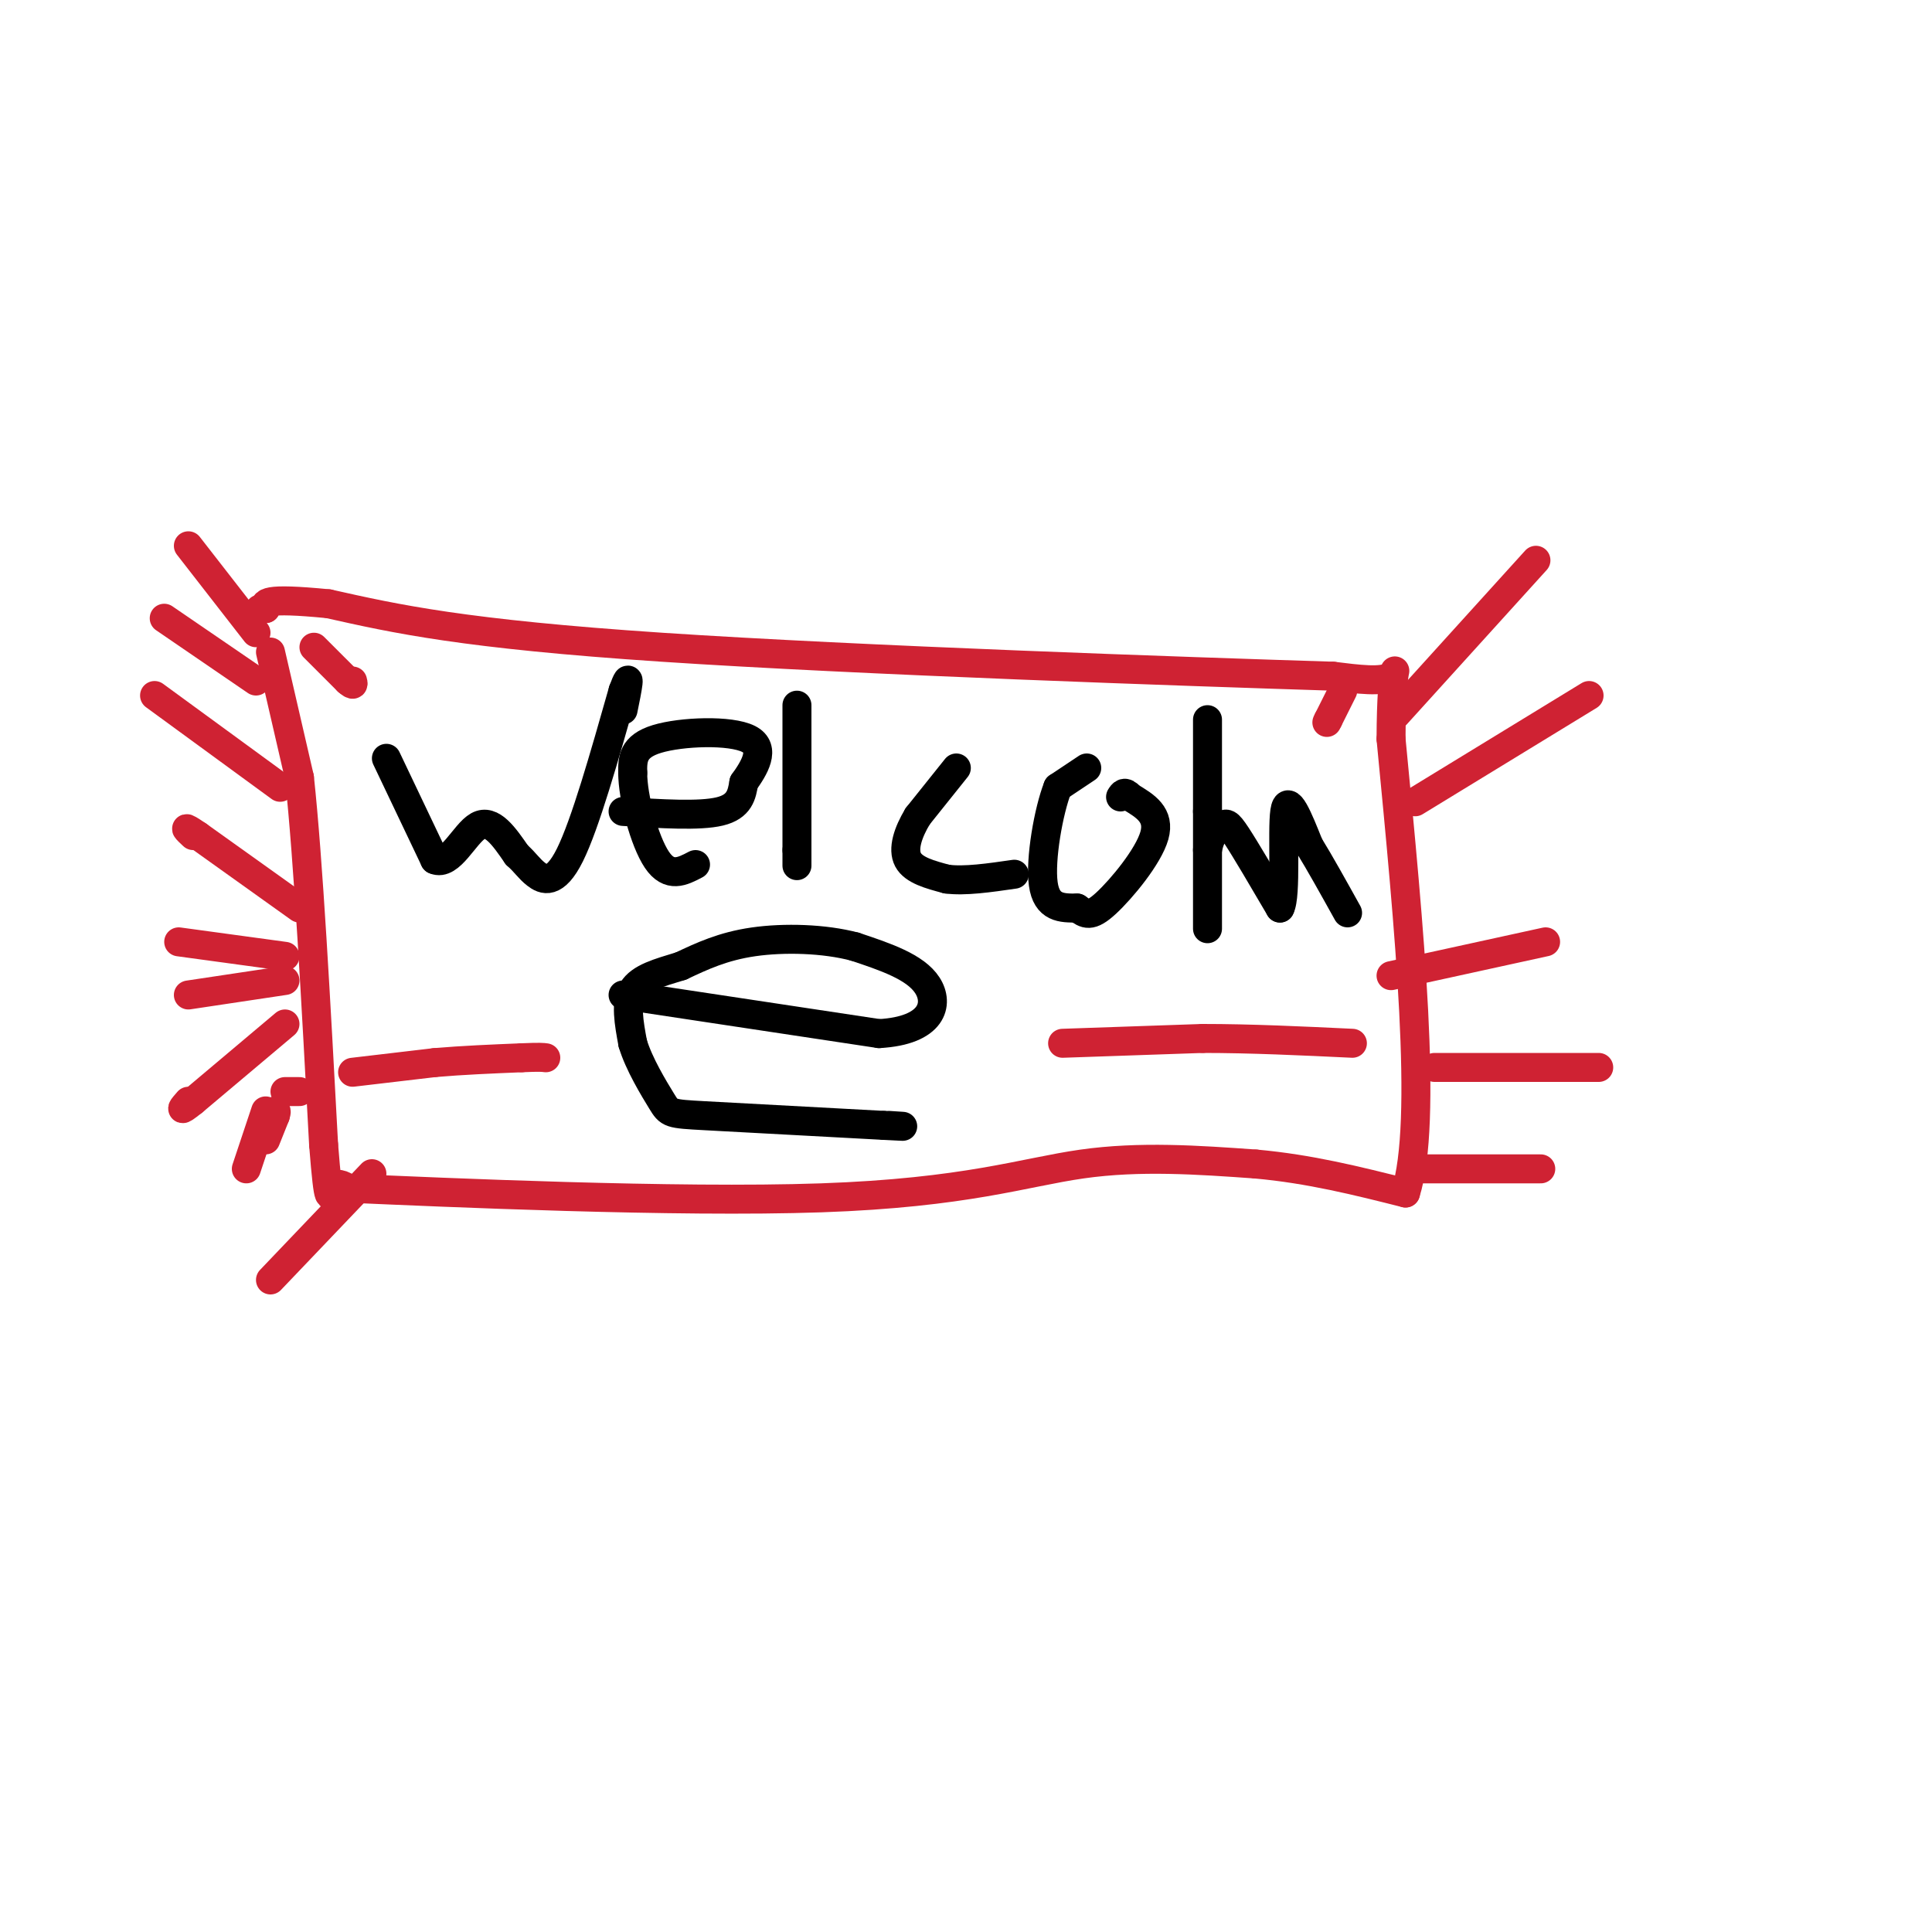 <svg viewBox='0 0 400 400' version='1.1' xmlns='http://www.w3.org/2000/svg' xmlns:xlink='http://www.w3.org/1999/xlink'><g fill='none' stroke='#cf2233' stroke-width='6' stroke-linecap='round' stroke-linejoin='round'><path d='M56,135c0.000,0.000 6.000,26.000 6,26'/><path d='M62,161c1.833,17.000 3.417,46.500 5,76'/><path d='M67,237c1.089,13.822 1.311,10.378 2,9c0.689,-1.378 1.844,-0.689 3,0'/><path d='M72,246c19.845,0.869 67.958,3.042 98,2c30.042,-1.042 42.012,-5.298 54,-7c11.988,-1.702 23.994,-0.851 36,0'/><path d='M260,241c11.167,1.000 21.083,3.500 31,6'/><path d='M291,247c4.667,-14.667 0.833,-54.333 -3,-94'/><path d='M288,153c0.067,-17.511 1.733,-14.289 0,-13c-1.733,1.289 -6.867,0.644 -12,0'/><path d='M276,140c-29.689,-0.933 -97.911,-3.267 -139,-6c-41.089,-2.733 -55.044,-5.867 -69,-9'/><path d='M68,125c-13.667,-1.333 -13.333,-0.167 -13,1'/><path d='M55,126c-2.167,0.167 -1.083,0.083 0,0'/><path d='M53,131c0.000,0.000 -14.000,-18.000 -14,-18'/><path d='M53,141c0.000,0.000 -19.000,-13.000 -19,-13'/><path d='M58,163c0.000,0.000 -26.000,-19.000 -26,-19'/><path d='M62,188c0.000,0.000 -21.000,-15.000 -21,-15'/><path d='M41,173c-3.667,-2.500 -2.333,-1.250 -1,0'/><path d='M59,198c0.000,0.000 -22.000,-3.000 -22,-3'/><path d='M59,203c0.000,0.000 -20.000,3.000 -20,3'/><path d='M59,212c0.000,0.000 -19.000,16.000 -19,16'/><path d='M40,228c-3.333,2.667 -2.167,1.333 -1,0'/><path d='M55,230c0.000,0.000 -4.000,12.000 -4,12'/><path d='M77,243c0.000,0.000 -21.000,22.000 -21,22'/><path d='M289,148c0.000,0.000 29.000,-32.000 29,-32'/><path d='M293,166c0.000,0.000 36.000,-22.000 36,-22'/><path d='M288,202c0.000,0.000 32.000,-7.000 32,-7'/><path d='M297,221c0.000,0.000 34.000,0.000 34,0'/><path d='M294,242c0.000,0.000 25.000,0.000 25,0'/></g>
<g fill='none' stroke='#000000' stroke-width='6' stroke-linecap='round' stroke-linejoin='round'><path d='M80,157c0.000,0.000 10.000,21.000 10,21'/><path d='M90,178c3.200,1.444 6.200,-5.444 9,-7c2.800,-1.556 5.400,2.222 8,6'/><path d='M107,177c1.857,1.667 2.500,2.833 4,4c1.500,1.167 3.857,2.333 7,-4c3.143,-6.333 7.071,-20.167 11,-34'/><path d='M129,143c1.833,-5.000 0.917,-0.500 0,4'/><path d='M129,168c7.917,0.500 15.833,1.000 20,0c4.167,-1.000 4.583,-3.500 5,-6'/><path d='M154,162c2.071,-2.881 4.750,-7.083 1,-9c-3.750,-1.917 -13.929,-1.548 -19,0c-5.071,1.548 -5.036,4.274 -5,7'/><path d='M131,160c-0.022,5.044 2.422,14.156 5,18c2.578,3.844 5.289,2.422 8,1'/><path d='M165,146c0.000,0.000 0.000,30.000 0,30'/><path d='M165,176c0.000,5.167 0.000,3.083 0,1'/><path d='M198,159c0.000,0.000 -8.000,10.000 -8,10'/><path d='M190,169c-2.044,3.378 -3.156,6.822 -2,9c1.156,2.178 4.578,3.089 8,4'/><path d='M196,182c3.667,0.500 8.833,-0.250 14,-1'/><path d='M225,159c0.000,0.000 -6.000,4.000 -6,4'/><path d='M219,163c-1.911,4.844 -3.689,14.956 -3,20c0.689,5.044 3.844,5.022 7,5'/><path d='M223,188c1.786,1.286 2.750,2.000 6,-1c3.250,-3.000 8.786,-9.714 10,-14c1.214,-4.286 -1.893,-6.143 -5,-8'/><path d='M234,165c-1.167,-1.333 -1.583,-0.667 -2,0'/><path d='M250,149c0.000,0.000 0.000,19.000 0,19'/><path d='M250,168c0.000,9.000 -0.000,22.000 0,24c0.000,2.000 0.000,-7.000 0,-16'/><path d='M250,176c0.607,-3.548 2.125,-4.417 3,-5c0.875,-0.583 1.107,-0.881 3,2c1.893,2.881 5.446,8.940 9,15'/><path d='M265,188c1.400,-2.422 0.400,-15.978 1,-20c0.600,-4.022 2.800,1.489 5,7'/><path d='M271,175c2.167,3.500 5.083,8.750 8,14'/><path d='M129,206c0.000,0.000 53.000,8.000 53,8'/><path d='M182,214c11.133,-0.622 12.467,-6.178 10,-10c-2.467,-3.822 -8.733,-5.911 -15,-8'/><path d='M177,196c-6.333,-1.689 -14.667,-1.911 -21,-1c-6.333,0.911 -10.667,2.956 -15,5'/><path d='M141,200c-4.556,1.400 -8.444,2.400 -10,5c-1.556,2.600 -0.778,6.800 0,11'/><path d='M131,216c1.262,4.262 4.417,9.417 6,12c1.583,2.583 1.595,2.595 9,3c7.405,0.405 22.202,1.202 37,2'/><path d='M183,233c6.333,0.333 3.667,0.167 1,0'/></g>
<g fill='none' stroke='#cf2233' stroke-width='6' stroke-linecap='round' stroke-linejoin='round'><path d='M55,236c0.000,0.000 2.000,-5.000 2,-5'/><path d='M57,231c0.333,-1.000 0.167,-1.000 0,-1'/><path d='M59,226c0.000,0.000 3.000,0.000 3,0'/><path d='M220,216c0.000,0.000 29.000,-1.000 29,-1'/><path d='M249,215c10.000,0.000 20.500,0.500 31,1'/><path d='M73,222c0.000,0.000 17.000,-2.000 17,-2'/><path d='M90,220c5.833,-0.500 11.917,-0.750 18,-1'/><path d='M108,219c3.833,-0.167 4.417,-0.083 5,0'/><path d='M65,134c0.000,0.000 7.000,7.000 7,7'/><path d='M72,141c1.333,1.167 1.167,0.583 1,0'/><path d='M278,143c0.000,0.000 -3.000,6.000 -3,6'/><path d='M275,149c-0.500,1.000 -0.250,0.500 0,0'/></g>
</svg>